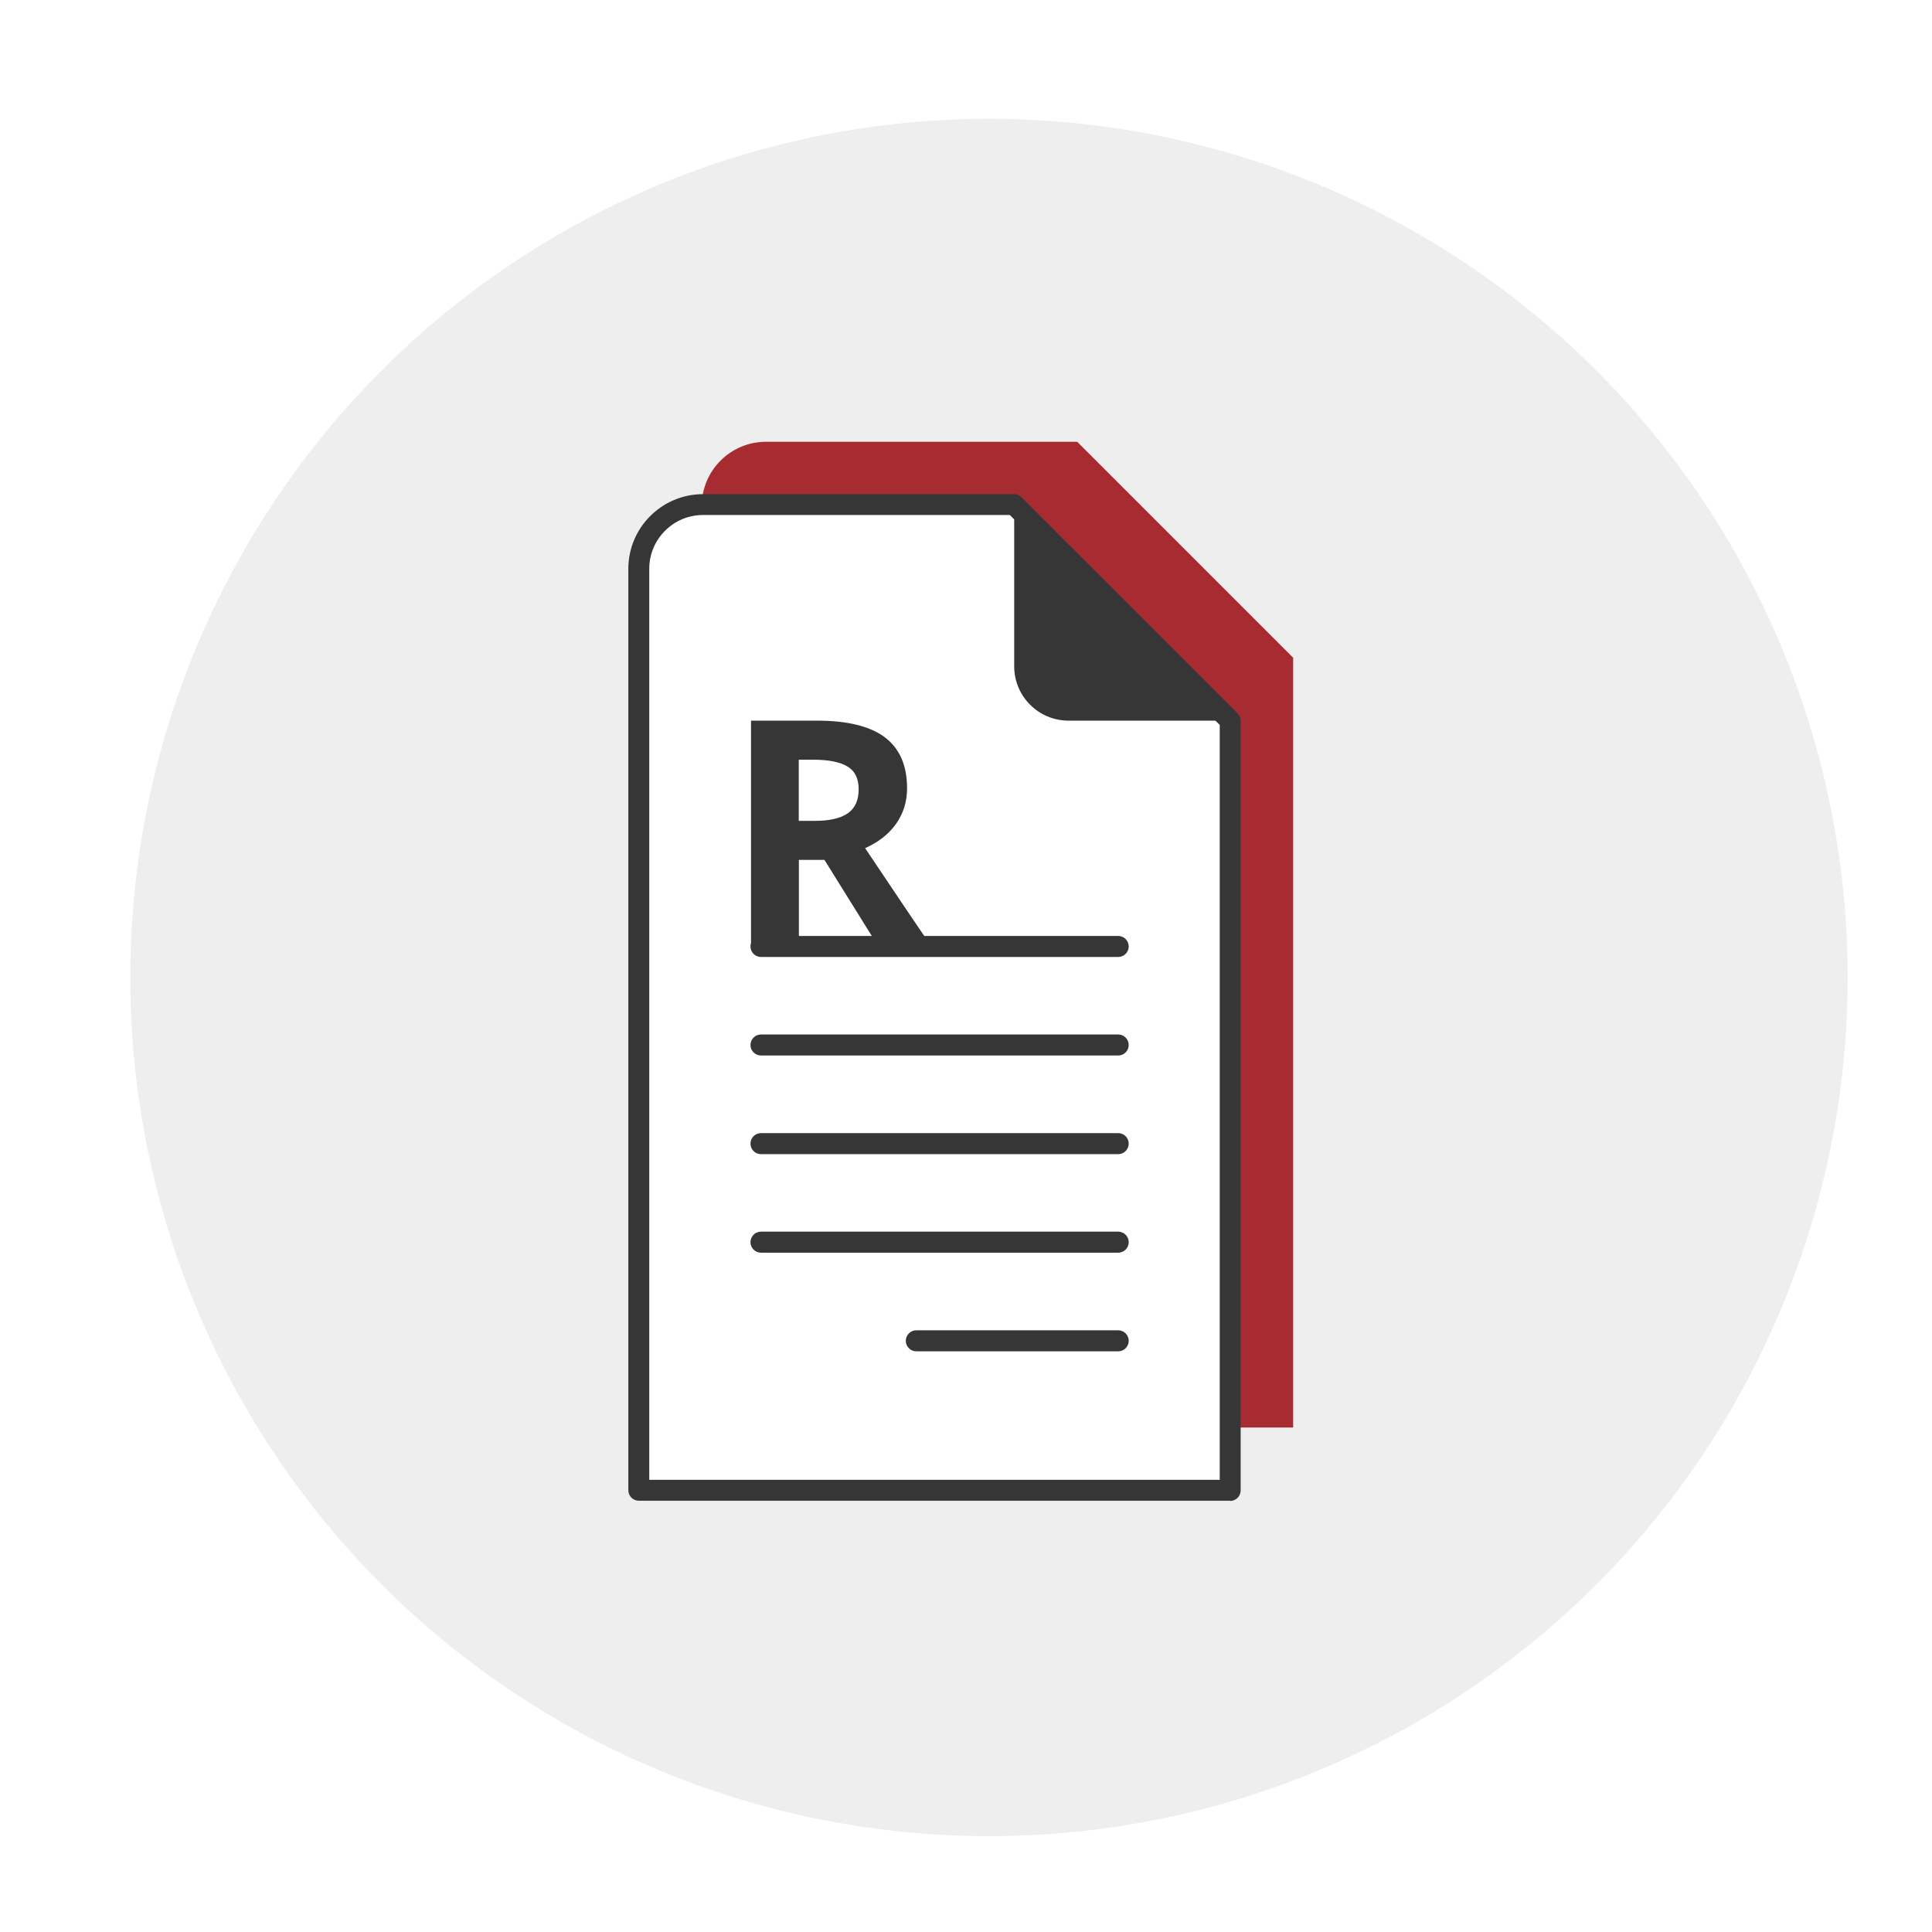 <?xml version="1.0" encoding="UTF-8"?><svg xmlns="http://www.w3.org/2000/svg" xmlns:xlink="http://www.w3.org/1999/xlink" viewBox="0 0 180 180"><defs><style>.cls-1{clip-path:url(#clippath);}.cls-2{fill:none;}.cls-2,.cls-3,.cls-4,.cls-5,.cls-6,.cls-7{stroke-width:0px;}.cls-3{fill:#eee;filter:url(#drop-shadow-15);}.cls-4{mix-blend-mode:multiply;opacity:.15;}.cls-4,.cls-6{fill:#a62c31;}.cls-8{isolation:isolate;}.cls-5{fill:#363636;}.cls-7{fill:#fff;}</style><clipPath id="clippath"><rect class="cls-2" x="1938.02" y="-2621.34" width="1931.52" height="1097.99"/></clipPath><filter id="drop-shadow-15" filterUnits="userSpaceOnUse"><feOffset dx="2.14" dy="1.07"/><feGaussianBlur result="blur" stdDeviation="2.14"/><feFlood flood-color="#000" flood-opacity=".25"/><feComposite in2="blur" operator="in"/><feComposite in="SourceGraphic"/></filter></defs><g class="cls-8"><g id="Capa_1"><g class="cls-1"><path class="cls-4" d="m-376.67,1150.66h0c-195.92-195.92-195.92-513.56,0-709.48l2669-2669c195.92-195.92,513.56-195.92,709.48,0h0c195.92,195.92,195.92,513.56,0,709.48L332.8,1150.66c-195.92,195.92-513.56,195.92-709.48,0Z"/></g><circle class="cls-3" cx="90" cy="90" r="80"/><path class="cls-6" d="m100.35,41.16h-28.98c-3.31,0-5.99,2.68-5.99,5.99v85.85h55.1V61.28l-20.13-20.13Z"/><path class="cls-7" d="m114.62,138.84h-55.1V53c0-3.31,2.68-5.99,5.99-5.99h28.98l20.13,20.13v71.71Z"/><path class="cls-5" d="m114.62,139.82h-55.1c-.54,0-.98-.44-.98-.98V53c0-3.84,3.12-6.96,6.96-6.96h28.98c.26,0,.51.1.69.29l20.13,20.13c.18.18.29.43.29.69v71.71c0,.54-.44.98-.98.98Zm-54.13-1.95h53.15v-70.33l-19.56-19.56h-28.58c-2.76,0-5.01,2.25-5.01,5.01v84.87Z"/><path class="cls-5" d="m104.18,107.53h-33.28c-.54,0-.98-.44-.98-.98s.44-.98.98-.98h33.28c.54,0,.98.44.98.98s-.44.98-.98.98Z"/><path class="cls-5" d="m104.18,89.16h-33.28c-.54,0-.98-.44-.98-.98s.44-.98.98-.98h33.28c.54,0,.98.44.98.98s-.44.98-.98.98Z"/><path class="cls-5" d="m104.18,116.71h-33.28c-.54,0-.98-.44-.98-.98s.44-.98.98-.98h33.28c.54,0,.98.44.98.98s-.44.98-.98.98Z"/><path class="cls-5" d="m104.18,125.9h-18.81c-.54,0-.98-.44-.98-.98s.44-.98.98-.98h18.81c.54,0,.98.44.98.98s-.44.98-.98.98Z"/><path class="cls-5" d="m104.18,98.34h-33.28c-.54,0-.98-.44-.98-.98s.44-.98.98-.98h33.28c.54,0,.98.44.98.98s-.44.98-.98.98Z"/><path class="cls-5" d="m99.55,67.14h15.07l-20.13-20.13v15.07c0,2.79,2.26,5.06,5.06,5.06Z"/><path class="cls-5" d="m74.43,80.11v8.08h-4.46v-21.05h6.13c2.86,0,4.97.52,6.35,1.56,1.37,1.04,2.06,2.62,2.06,4.74,0,1.24-.34,2.34-1.02,3.31-.68.96-1.65,1.72-2.89,2.27,3.17,4.73,5.23,7.79,6.19,9.17h-4.95l-5.03-8.08h-2.37Zm0-3.63h1.44c1.41,0,2.45-.24,3.12-.71.67-.47,1.01-1.21,1.01-2.22s-.34-1.71-1.03-2.13c-.69-.42-1.75-.64-3.19-.64h-1.36v5.69Z"/></g></g></svg>
